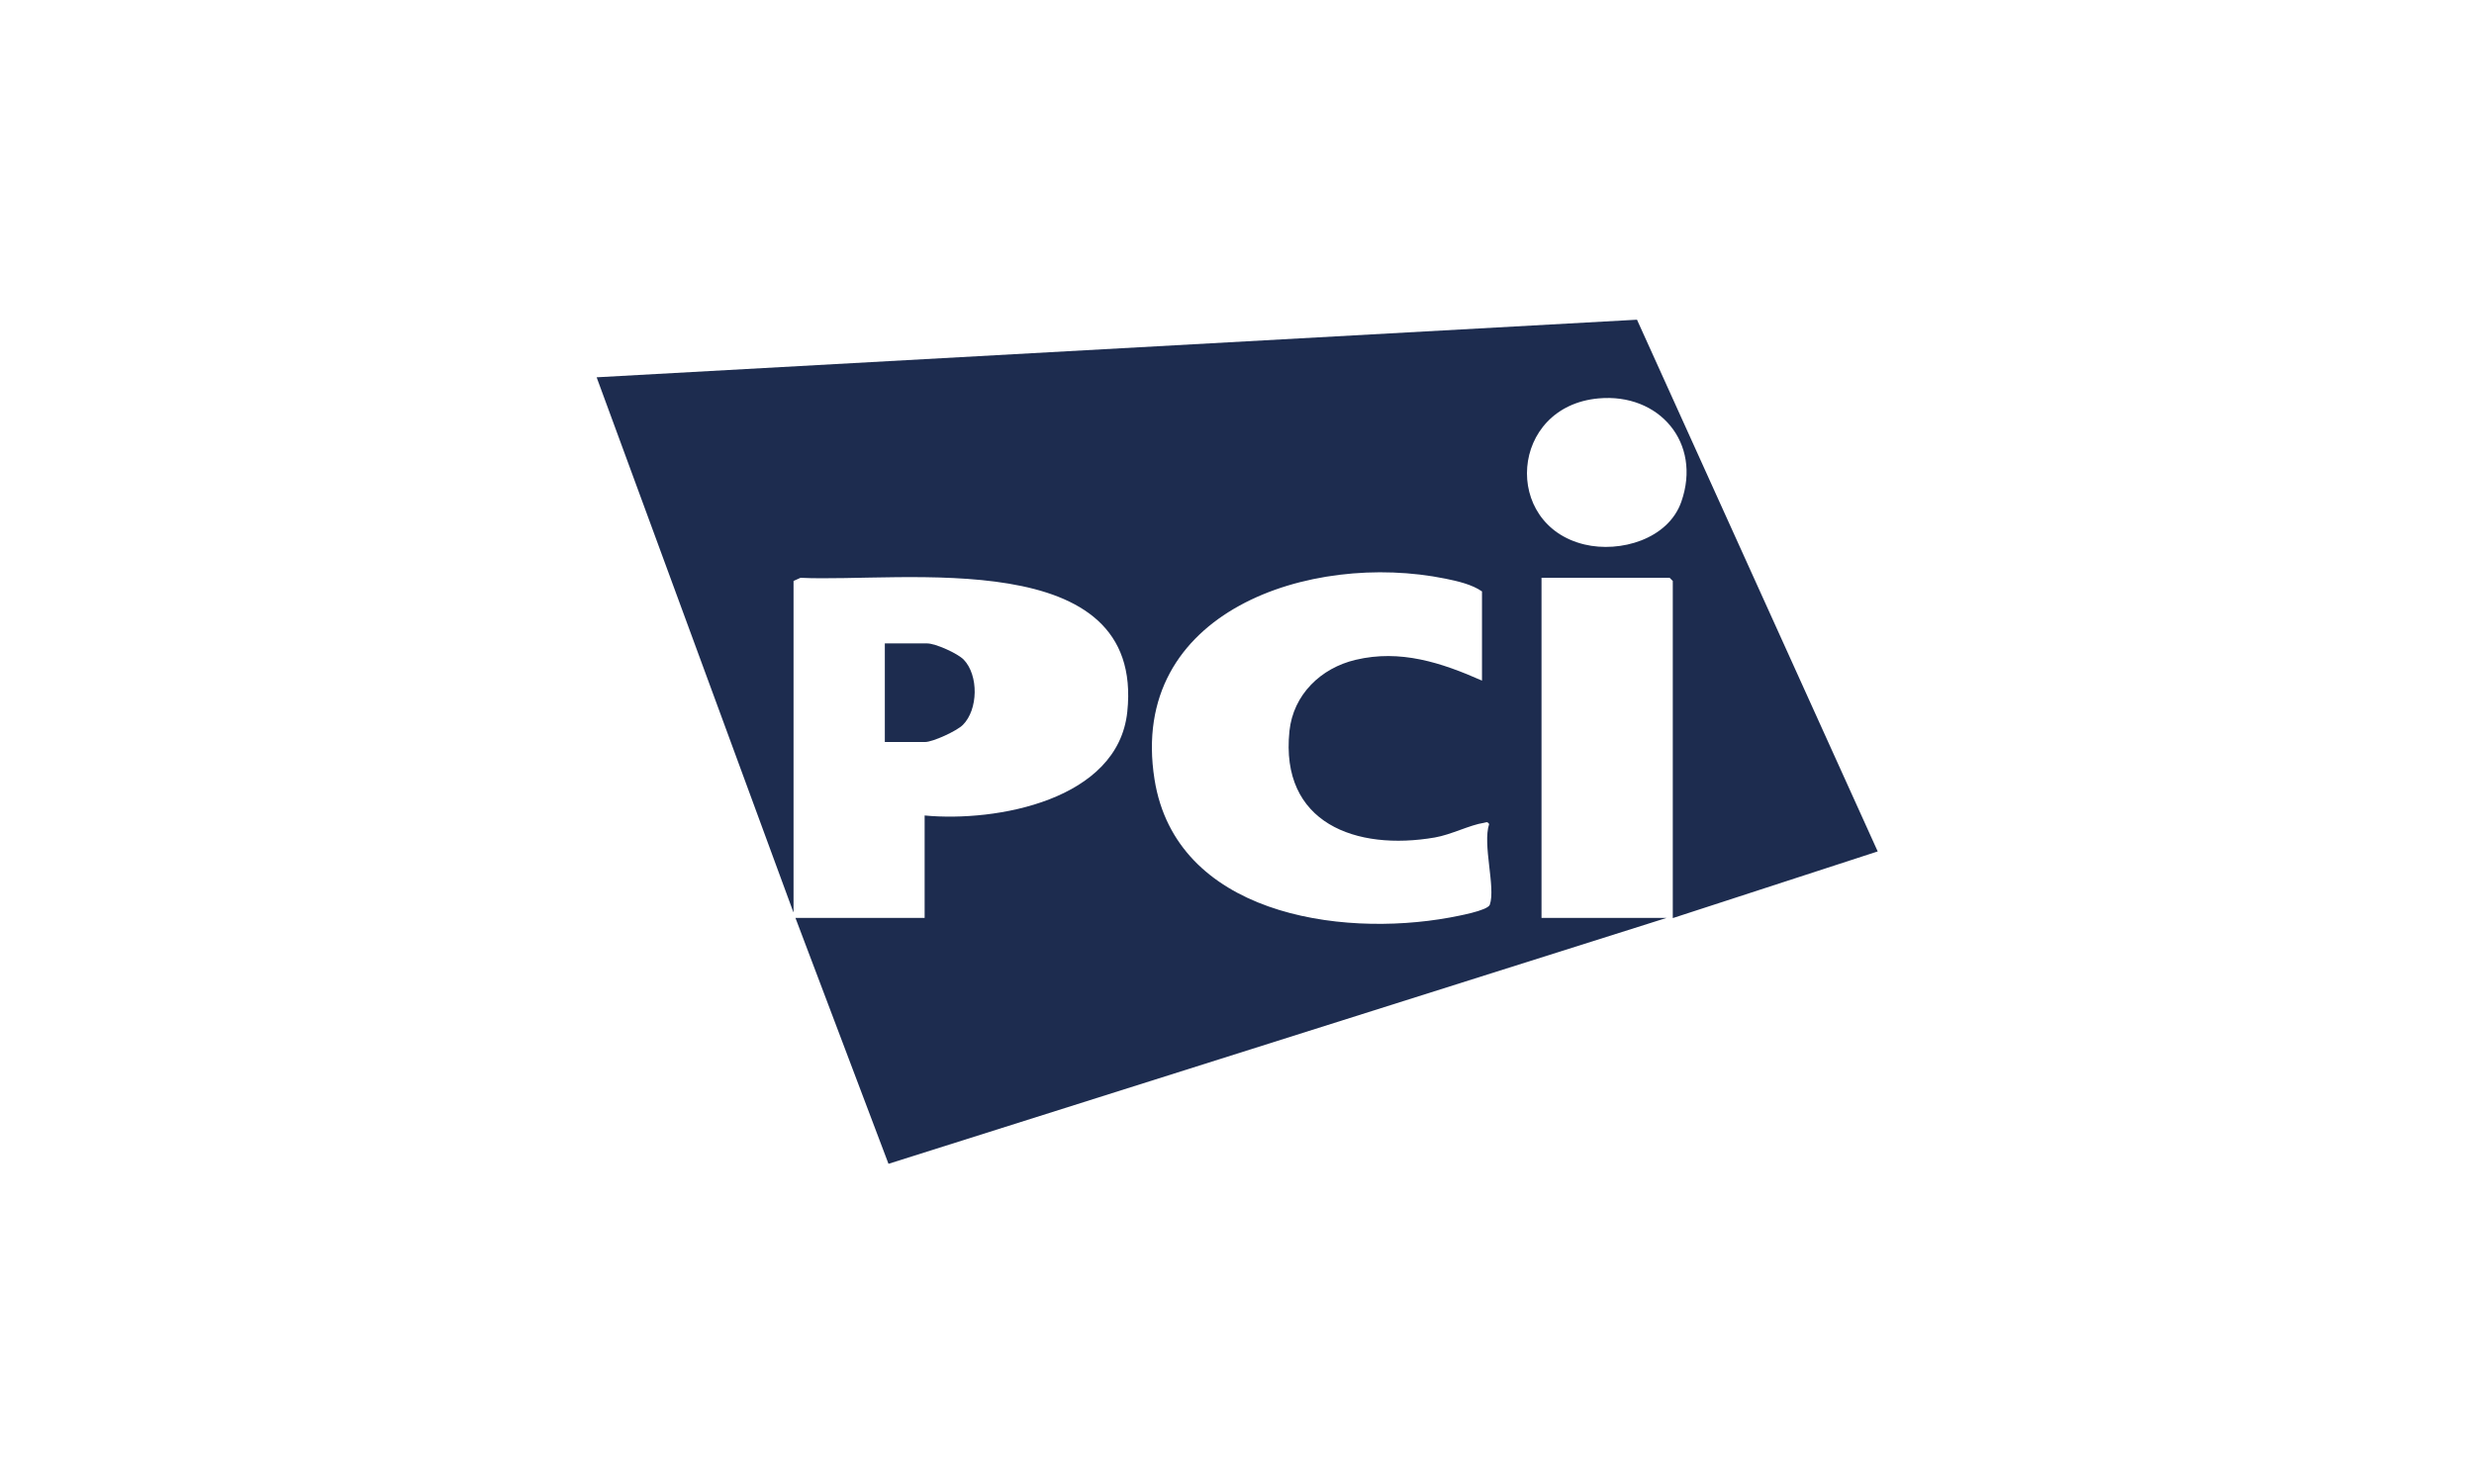 <?xml version="1.0" encoding="UTF-8"?>
<svg id="Logo" xmlns="http://www.w3.org/2000/svg" viewBox="0 0 141.73 85.04">
  <defs>
    <style>
      .cls-1 {
        fill: #1d2c4f;
      }
    </style>
  </defs>
  <path class="cls-1" d="M45.45,52.27l-11.27-30.65,59.6-3.3,13.79,30.47-11.74,3.82v-19.32l-.18-.18h-7.34v19.49h7.16l-44.57,14.09-5.33-14.09h7.4v-5.87c4.11.39,11.08-.88,11.61-5.94,1.01-9.63-12.88-7.4-18.72-7.68l-.4.18v18.96ZM91.57,22.83c-5.09.47-5.52,7.24-.8,8.37,2.04.49,4.8-.3,5.55-2.45,1.18-3.37-1.26-6.24-4.75-5.92ZM84.9,39v-5.11c-.57-.4-1.4-.59-2.09-.73-7.71-1.57-18.2,1.85-16.67,11.5,1.22,7.69,10.53,9.08,16.9,7.92.41-.08,2.19-.39,2.31-.74.34-1-.43-3.44-.04-4.62-.12-.17-.16-.09-.3-.07-.8.12-1.88.68-2.81.84-4.51.78-8.88-.81-8.33-6.1.22-2.09,1.8-3.61,3.79-4.08,2.57-.61,4.91.16,7.24,1.19Z"/>
  <path class="cls-1" d="M50.69,42.52v-5.65h2.43c.47,0,1.74.57,2.09.93.86.9.83,2.86-.05,3.74-.35.35-1.72.98-2.17.98h-2.3Z"/>
</svg>